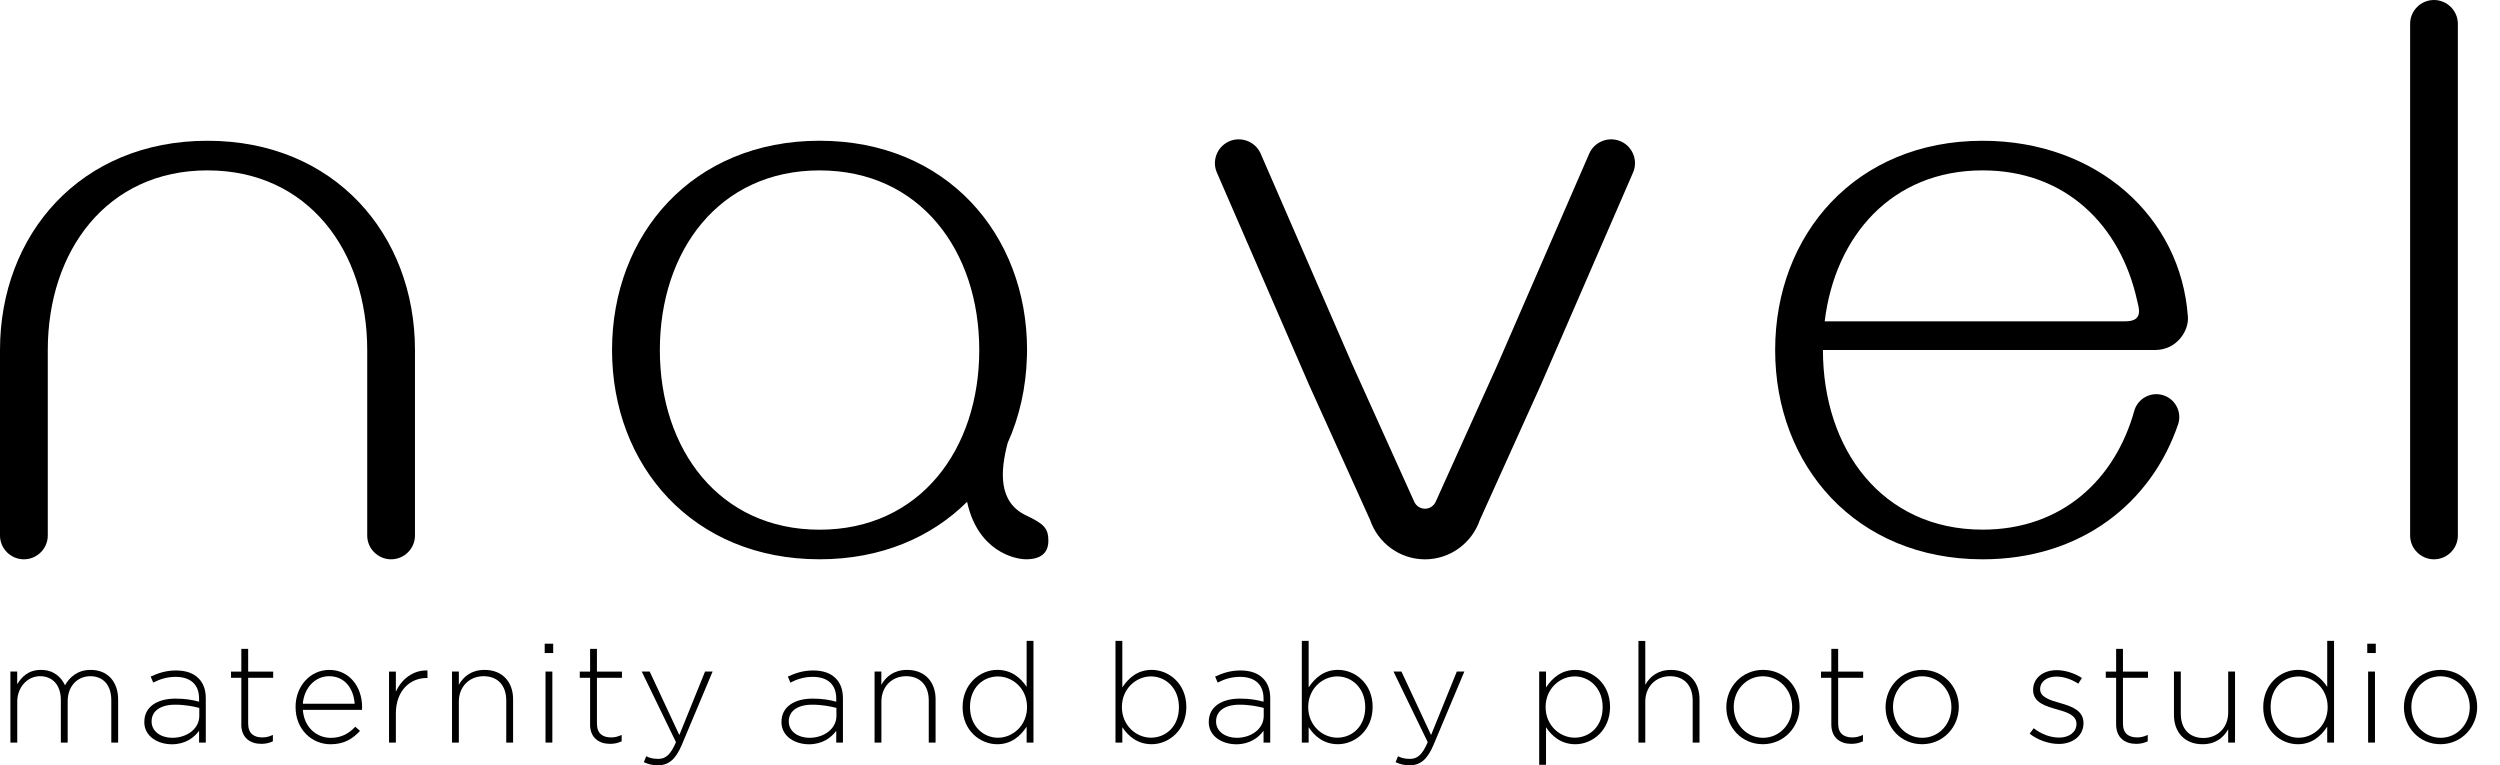 <svg width="98" height="30" viewBox="0 0 98 30" fill="none" xmlns="http://www.w3.org/2000/svg">
<g clip-path="url(#clip0_1734_21863)">
<path d="M40.224 20.205C39.123 19.684 39.21 18.473 39.5 17.365C39.961 16.344 40.22 15.201 40.255 13.993C40.262 13.822 40.261 13.72 40.261 13.72C40.261 9.19 37.102 5.517 32.127 5.517C27.151 5.517 23.992 9.19 23.992 13.72C23.992 18.251 27.151 21.924 32.127 21.924C34.528 21.924 36.506 21.066 37.91 19.671C38.323 21.587 39.752 21.924 40.224 21.924C40.791 21.924 41.096 21.682 41.096 21.198C41.096 20.715 40.931 20.539 40.224 20.204V20.205ZM32.127 20.764C28.186 20.764 25.866 17.612 25.866 13.722C25.866 9.832 28.186 6.68 32.127 6.68C36.067 6.68 38.387 9.832 38.387 13.722C38.387 17.612 36.067 20.764 32.127 20.764Z" fill="black"/>
<path d="M8.131 5.518C3.156 5.518 0 9.191 0 13.721V20.993C0 21.506 0.423 21.925 0.937 21.925C1.451 21.925 1.873 21.506 1.873 20.993V13.721C1.873 9.832 4.193 6.679 8.133 6.679C12.073 6.679 14.395 9.832 14.395 13.721V20.993C14.395 21.506 14.817 21.925 15.332 21.925C15.846 21.925 16.267 21.506 16.267 20.993V13.721C16.267 9.191 13.108 5.518 8.133 5.518H8.131Z" fill="black"/>
<path d="M95.411 0C94.896 0 94.477 0.42 94.477 0.932V20.993C94.477 21.506 94.899 21.925 95.414 21.925C95.928 21.925 96.348 21.506 96.348 20.993V0.932C96.348 0.42 95.925 0 95.411 0Z" fill="black"/>
<path d="M63.543 5.545C63.075 5.333 62.517 5.542 62.304 6.008L58.693 14.316L56.283 19.66C56.213 19.825 56.048 19.942 55.859 19.942C55.669 19.942 55.505 19.825 55.434 19.66L53.023 14.316L49.412 6.008C49.199 5.542 48.642 5.333 48.173 5.545C47.705 5.757 47.495 6.311 47.708 6.779L51.316 15.089C51.316 15.089 53.526 19.979 53.708 20.383C54.012 21.277 54.862 21.926 55.859 21.926C56.855 21.926 57.705 21.277 58.01 20.383C58.192 19.979 60.401 15.089 60.401 15.089L64.009 6.779C64.222 6.313 64.012 5.757 63.544 5.545H63.543Z" fill="black"/>
<path d="M84.469 13.721C85.333 13.721 85.802 12.969 85.766 12.429C85.498 8.5 82.198 5.518 77.72 5.518C72.745 5.518 69.586 9.191 69.586 13.721C69.586 18.252 72.745 21.925 77.72 21.925C81.579 21.925 84.344 19.714 85.39 16.608C85.534 16.138 85.263 15.634 84.789 15.49C84.317 15.346 83.813 15.615 83.669 16.085C82.915 18.811 80.818 20.762 77.719 20.762C73.778 20.762 71.459 17.61 71.459 13.72H84.467L84.469 13.721ZM83.323 12.595H71.528C71.935 9.241 74.169 6.679 77.72 6.679C80.977 6.679 83.125 8.834 83.774 11.777C83.832 12.044 84.051 12.595 83.323 12.595Z" fill="black"/>
<path d="M0.406 26.325H0.674V26.822C0.855 26.533 1.107 26.26 1.606 26.26C2.104 26.26 2.394 26.539 2.548 26.861C2.729 26.55 3.031 26.26 3.557 26.26C4.22 26.26 4.631 26.724 4.631 27.423V29.11H4.363V27.456C4.363 26.857 4.051 26.507 3.535 26.507C3.064 26.507 2.653 26.867 2.653 27.49V29.111H2.385V27.44C2.385 26.862 2.068 26.507 1.569 26.507C1.071 26.507 0.676 26.944 0.676 27.506V29.11H0.408V26.327L0.406 26.325Z" fill="black"/>
<path d="M5.658 28.302V28.292C5.658 27.712 6.156 27.386 6.879 27.386C7.268 27.386 7.536 27.435 7.804 27.506V27.386C7.804 26.824 7.459 26.533 6.883 26.533C6.544 26.533 6.264 26.626 6.006 26.757L5.907 26.522C6.214 26.38 6.515 26.282 6.899 26.282C7.284 26.282 7.578 26.385 7.781 26.589C7.967 26.774 8.067 27.03 8.067 27.374V29.111H7.804V28.646C7.612 28.913 7.267 29.176 6.736 29.176C6.206 29.176 5.656 28.881 5.656 28.302H5.658ZM7.812 28.067V27.75C7.575 27.691 7.264 27.624 6.864 27.624C6.273 27.624 5.943 27.885 5.943 28.273V28.283C5.943 28.687 6.327 28.922 6.754 28.922C7.323 28.922 7.812 28.572 7.812 28.065V28.067Z" fill="black"/>
<path d="M9.46 28.395V26.571H9.055V26.326H9.46V25.436H9.728V26.326H10.709V26.571H9.728V28.367C9.728 28.765 9.964 28.907 10.286 28.907C10.423 28.907 10.538 28.88 10.697 28.809V29.06C10.554 29.125 10.417 29.159 10.242 29.159C9.81 29.159 9.458 28.923 9.458 28.395H9.46Z" fill="black"/>
<path d="M11.586 27.723V27.712C11.586 26.904 12.156 26.26 12.912 26.26C13.668 26.26 14.194 26.893 14.194 27.718C14.194 27.767 14.194 27.783 14.189 27.826H11.872C11.921 28.52 12.419 28.924 12.967 28.924C13.4 28.924 13.696 28.734 13.926 28.487L14.113 28.651C13.827 28.958 13.493 29.175 12.957 29.175C12.223 29.175 11.587 28.592 11.587 27.723H11.586ZM13.903 27.587C13.865 27.025 13.542 26.507 12.9 26.507C12.347 26.507 11.92 26.971 11.87 27.587H13.903Z" fill="black"/>
<path d="M15.25 26.326H15.518V27.117C15.737 26.62 16.203 26.26 16.757 26.282V26.577H16.729C16.082 26.577 15.518 27.063 15.518 27.969V29.111H15.25V26.327V26.326Z" fill="black"/>
<path d="M17.719 26.325H17.987V26.843C18.173 26.515 18.485 26.26 18.995 26.26C19.702 26.26 20.113 26.74 20.113 27.407V29.11H19.845V27.456C19.845 26.883 19.521 26.507 18.957 26.507C18.393 26.507 17.987 26.922 17.987 27.5V29.11H17.719V26.327V26.325Z" fill="black"/>
<path d="M21.352 25.233H21.685V25.599H21.352V25.233ZM21.384 26.325H21.652V29.109H21.384V26.325Z" fill="black"/>
<path d="M23.132 28.395V26.571H22.727V26.326H23.132V25.436H23.4V26.326H24.381V26.571H23.4V28.367C23.4 28.765 23.636 28.907 23.958 28.907C24.095 28.907 24.21 28.88 24.369 28.809V29.06C24.226 29.125 24.089 29.159 23.914 29.159C23.481 29.159 23.13 28.923 23.13 28.395H23.132Z" fill="black"/>
<path d="M25.238 29.88L25.331 29.645C25.48 29.716 25.599 29.748 25.808 29.748C26.098 29.748 26.29 29.578 26.498 29.093L25.156 26.325H25.468L26.63 28.814L27.638 26.325H27.934L26.723 29.207C26.477 29.791 26.191 29.999 25.792 29.999C25.577 29.999 25.424 29.961 25.238 29.878V29.88Z" fill="black"/>
<path d="M30.634 28.302V28.292C30.634 27.712 31.133 27.386 31.855 27.386C32.245 27.386 32.513 27.435 32.781 27.506V27.386C32.781 26.824 32.435 26.533 31.86 26.533C31.52 26.533 31.241 26.626 30.983 26.757L30.884 26.522C31.191 26.38 31.491 26.282 31.876 26.282C32.261 26.282 32.555 26.385 32.758 26.589C32.944 26.774 33.043 27.03 33.043 27.374V29.111H32.781V28.646C32.588 28.913 32.243 29.176 31.713 29.176C31.182 29.176 30.633 28.881 30.633 28.302H30.634ZM32.788 28.067V27.75C32.552 27.691 32.24 27.624 31.841 27.624C31.249 27.624 30.92 27.885 30.92 28.273V28.283C30.92 28.687 31.303 28.922 31.73 28.922C32.3 28.922 32.788 28.572 32.788 28.065V28.067Z" fill="black"/>
<path d="M34.281 26.325H34.549V26.843C34.736 26.515 35.048 26.26 35.558 26.26C36.265 26.26 36.675 26.74 36.675 27.407V29.11H36.407V27.456C36.407 26.883 36.084 26.507 35.52 26.507C34.956 26.507 34.551 26.922 34.551 27.5V29.11H34.283V26.327L34.281 26.325Z" fill="black"/>
<path d="M37.734 27.728V27.716C37.734 26.81 38.419 26.259 39.093 26.259C39.651 26.259 40.014 26.575 40.244 26.925V25.123H40.512V29.109H40.244V28.486C40.003 28.852 39.646 29.174 39.093 29.174C38.419 29.174 37.734 28.634 37.734 27.728ZM40.26 27.724V27.712C40.26 26.996 39.702 26.517 39.12 26.517C38.539 26.517 38.024 26.958 38.024 27.708V27.718C38.024 28.45 38.534 28.919 39.12 28.919C39.706 28.919 40.26 28.432 40.26 27.724Z" fill="black"/>
<path d="M43.995 28.509V29.109H43.727V25.123H43.995V26.947C44.235 26.581 44.592 26.259 45.146 26.259C45.819 26.259 46.504 26.799 46.504 27.705V27.715C46.504 28.621 45.819 29.173 45.146 29.173C44.588 29.173 44.225 28.856 43.995 28.506V28.509ZM46.214 27.728V27.716C46.214 26.985 45.704 26.515 45.118 26.515C44.532 26.515 43.979 27.002 43.979 27.71V27.722C43.979 28.436 44.537 28.917 45.118 28.917C45.7 28.917 46.214 28.476 46.214 27.727V27.728Z" fill="black"/>
<path d="M47.384 28.302V28.292C47.384 27.712 47.883 27.386 48.605 27.386C48.995 27.386 49.263 27.435 49.531 27.506V27.386C49.531 26.824 49.185 26.533 48.61 26.533C48.27 26.533 47.99 26.626 47.733 26.757L47.633 26.522C47.941 26.38 48.241 26.282 48.626 26.282C49.011 26.282 49.305 26.385 49.508 26.589C49.694 26.774 49.793 27.03 49.793 27.374V29.111H49.531V28.646C49.338 28.913 48.993 29.176 48.463 29.176C47.932 29.176 47.383 28.881 47.383 28.302H47.384ZM49.538 28.067V27.75C49.302 27.691 48.99 27.624 48.591 27.624C47.999 27.624 47.67 27.885 47.67 28.273V28.283C47.67 28.687 48.053 28.922 48.48 28.922C49.05 28.922 49.538 28.572 49.538 28.065V28.067Z" fill="black"/>
<path d="M51.299 28.509V29.109H51.031V25.123H51.299V26.947C51.54 26.581 51.897 26.259 52.449 26.259C53.122 26.259 53.807 26.799 53.807 27.705V27.715C53.807 28.621 53.122 29.173 52.449 29.173C51.89 29.173 51.528 28.856 51.299 28.506V28.509ZM53.517 27.728V27.716C53.517 26.985 53.007 26.515 52.422 26.515C51.836 26.515 51.282 27.002 51.282 27.71V27.722C51.282 28.436 51.84 28.917 52.422 28.917C53.003 28.917 53.517 28.476 53.517 27.727V27.728Z" fill="black"/>
<path d="M54.707 29.88L54.8 29.645C54.949 29.716 55.068 29.748 55.276 29.748C55.566 29.748 55.759 29.578 55.967 29.093L54.625 26.325H54.937L56.098 28.814L57.107 26.325H57.403L56.191 29.207C55.945 29.791 55.66 29.999 55.26 29.999C55.046 29.999 54.893 29.961 54.707 29.878V29.88Z" fill="black"/>
<path d="M60.336 26.325H60.604V26.948C60.846 26.582 61.202 26.26 61.755 26.26C62.428 26.26 63.114 26.8 63.114 27.706V27.716C63.114 28.622 62.428 29.174 61.755 29.174C61.197 29.174 60.834 28.857 60.604 28.508V29.981H60.336V26.324V26.325ZM62.824 27.728V27.716C62.824 26.984 62.313 26.515 61.728 26.515C61.142 26.515 60.588 27.002 60.588 27.71V27.722C60.588 28.436 61.146 28.917 61.728 28.917C62.309 28.917 62.824 28.476 62.824 27.726V27.728Z" fill="black"/>
<path d="M64.227 25.125H64.495V26.844C64.681 26.516 64.993 26.261 65.503 26.261C66.21 26.261 66.621 26.741 66.621 27.408V29.111H66.353V27.457C66.353 26.883 66.029 26.507 65.465 26.507C64.901 26.507 64.495 26.923 64.495 27.5V29.111H64.227V25.125Z" fill="black"/>
<path d="M67.672 27.728V27.717C67.672 26.935 68.28 26.259 69.113 26.259C69.947 26.259 70.543 26.925 70.543 27.705V27.715C70.543 28.496 69.935 29.173 69.101 29.173C68.268 29.173 67.672 28.506 67.672 27.727V27.728ZM70.253 27.728V27.717C70.253 27.046 69.749 26.51 69.103 26.51C68.457 26.51 67.963 27.05 67.963 27.705V27.715C67.963 28.386 68.468 28.922 69.113 28.922C69.759 28.922 70.253 28.382 70.253 27.727V27.728Z" fill="black"/>
<path d="M71.788 28.395V26.571H71.383V26.326H71.788V25.436H72.056V26.326H73.037V26.571H72.056V28.367C72.056 28.765 72.292 28.907 72.616 28.907C72.753 28.907 72.868 28.88 73.027 28.809V29.06C72.884 29.125 72.747 29.159 72.572 29.159C72.139 29.159 71.788 28.923 71.788 28.395Z" fill="black"/>
<path d="M73.914 27.728V27.717C73.914 26.935 74.522 26.259 75.355 26.259C76.189 26.259 76.785 26.925 76.785 27.705V27.715C76.785 28.496 76.177 29.173 75.344 29.173C74.51 29.173 73.914 28.506 73.914 27.727V27.728ZM76.495 27.728V27.717C76.495 27.046 75.991 26.51 75.345 26.51C74.7 26.51 74.206 27.05 74.206 27.705V27.715C74.206 28.386 74.71 28.922 75.355 28.922C76.001 28.922 76.495 28.382 76.495 27.727V27.728Z" fill="black"/>
<path d="M79.562 28.761L79.721 28.547C80.029 28.782 80.368 28.913 80.724 28.913C81.101 28.913 81.397 28.706 81.397 28.383V28.372C81.397 28.043 81.046 27.924 80.657 27.815C80.202 27.685 79.698 27.548 79.698 27.052V27.04C79.698 26.593 80.077 26.27 80.619 26.27C80.953 26.27 81.332 26.391 81.611 26.577L81.469 26.8C81.211 26.632 80.905 26.522 80.609 26.522C80.226 26.522 79.973 26.729 79.973 27.008V27.018C79.973 27.329 80.351 27.444 80.752 27.558C81.201 27.685 81.673 27.847 81.673 28.34V28.35C81.673 28.846 81.246 29.163 80.708 29.163C80.303 29.163 79.858 28.999 79.562 28.759V28.761Z" fill="black"/>
<path d="M82.952 28.395V26.571H82.547V26.326H82.952V25.436H83.22V26.326H84.201V26.571H83.22V28.367C83.22 28.765 83.456 28.907 83.78 28.907C83.917 28.907 84.032 28.88 84.191 28.809V29.06C84.048 29.125 83.911 29.159 83.736 29.159C83.303 29.159 82.952 28.923 82.952 28.395Z" fill="black"/>
<path d="M85.219 28.028V26.325H85.487V27.979C85.487 28.553 85.81 28.929 86.374 28.929C86.938 28.929 87.345 28.513 87.345 27.936V26.325H87.613V29.109H87.345V28.59C87.158 28.919 86.847 29.174 86.337 29.174C85.63 29.174 85.219 28.693 85.219 28.028Z" fill="black"/>
<path d="M88.719 27.728V27.716C88.719 26.81 89.404 26.259 90.077 26.259C90.636 26.259 90.998 26.575 91.227 26.925V25.123H91.495V29.109H91.227V28.486C90.986 28.852 90.629 29.174 90.077 29.174C89.404 29.174 88.719 28.634 88.719 27.728ZM91.244 27.724V27.712C91.244 26.996 90.686 26.517 90.105 26.517C89.523 26.517 89.009 26.958 89.009 27.708V27.718C89.009 28.45 89.519 28.919 90.105 28.919C90.69 28.919 91.244 28.432 91.244 27.724Z" fill="black"/>
<path d="M92.797 25.233H93.131V25.599H92.797V25.233ZM92.83 26.325H93.099V29.109H92.83V26.325Z" fill="black"/>
<path d="M94.234 27.728V27.717C94.234 26.935 94.842 26.259 95.676 26.259C96.509 26.259 97.105 26.925 97.105 27.705V27.715C97.105 28.496 96.498 29.173 95.664 29.173C94.83 29.173 94.234 28.506 94.234 27.727V27.728ZM96.815 27.728V27.717C96.815 27.046 96.311 26.51 95.665 26.51C95.02 26.51 94.526 27.05 94.526 27.705V27.715C94.526 28.386 95.03 28.922 95.676 28.922C96.321 28.922 96.815 28.382 96.815 27.727V27.728Z" fill="black"/>
</g>
<defs>
<clipPath id="clip0_1734_21863">
<rect width="97.105" height="30" fill="white"/>
</clipPath>
</defs>
</svg>
